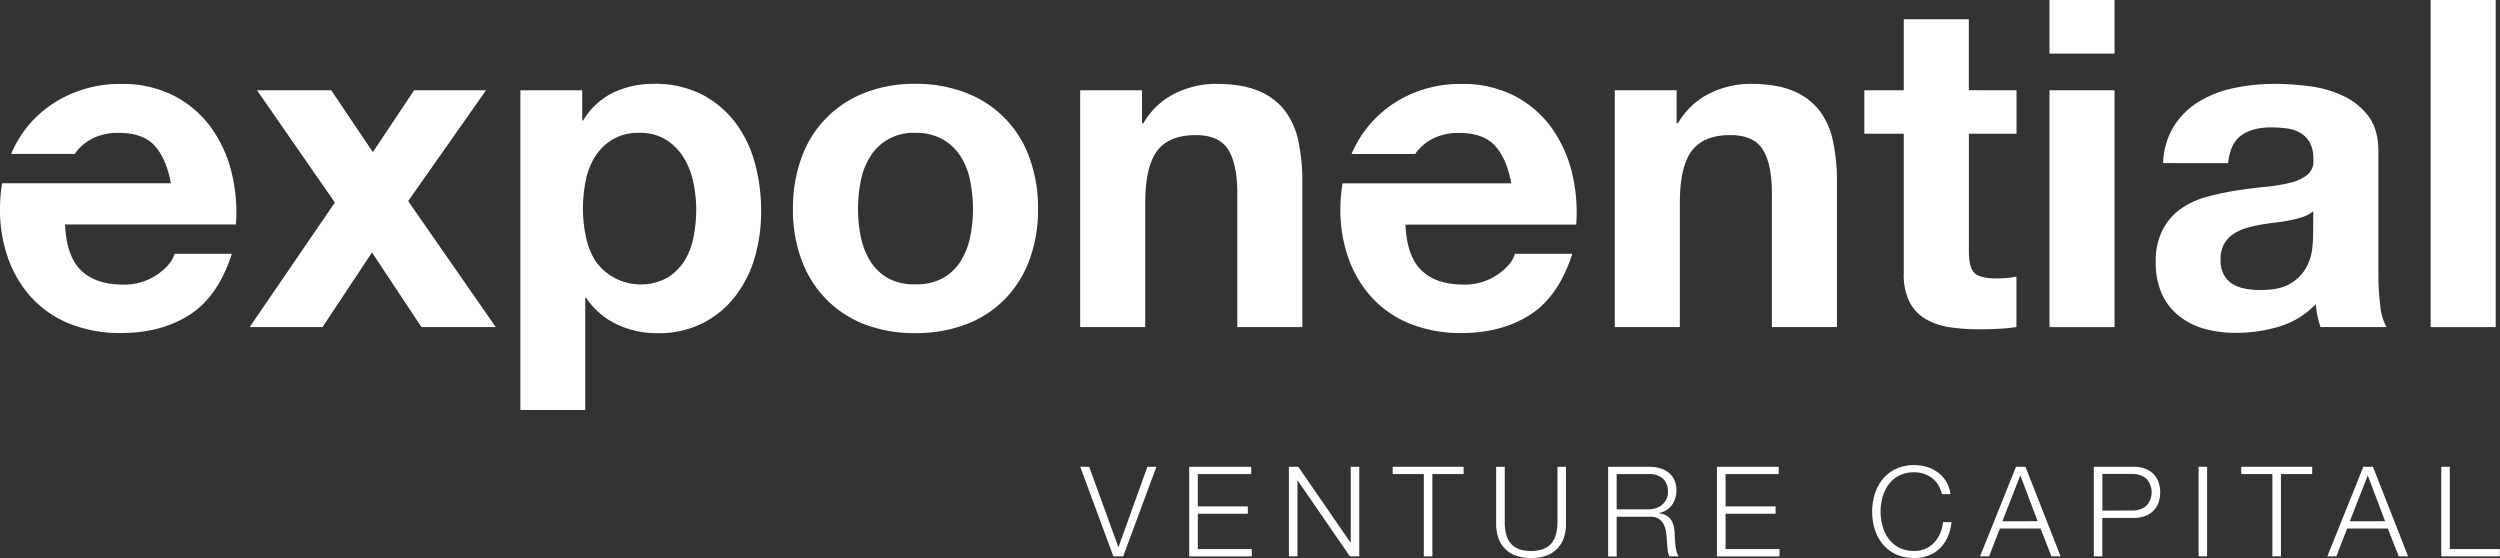 <svg xmlns="http://www.w3.org/2000/svg" viewBox="0 0 799.38 178.45"><rect x="0" y="0" width="799.38" height="178.45" fill="#333333" stroke="none"/><title>logo_light_text</title><g id="46ddec47-b78e-44fb-8fec-8f900209b068" data-name="Layer 2"><g id="90b0311c-17c8-4b30-ae2c-cab0b7b8a4eb" data-name="Layer 1"><path d="M348.27,149.25l9.31,25.63h.08l9.22-25.63h2.89l-10.63,28.64H356l-10.59-28.64Z" fill="#fff"/><path d="M400.09,149.25v2.33H383v10.35h16v2.33H383v11.31h17.25v2.33h-20V149.25Z" fill="#fff"/><path d="M415.13,149.25l16.69,24.23h.08V149.25h2.73v28.64h-3l-16.69-24.23h-.08v24.23h-2.73V149.25Z" fill="#fff"/><path d="M468,149.25v2.33H458v26.31h-2.73V151.58h-9.95v-2.33Z" fill="#fff"/><path d="M481.15,149.25V167a14,14,0,0,0,.56,4.23,7.09,7.09,0,0,0,1.65,2.85,6.36,6.36,0,0,0,2.65,1.6,11.53,11.53,0,0,0,3.53.5,11.66,11.66,0,0,0,3.57-.5,6.37,6.37,0,0,0,2.65-1.6,7.08,7.08,0,0,0,1.64-2.85A13.89,13.89,0,0,0,498,167V149.25h2.73v18.33a13.94,13.94,0,0,1-.62,4.19,9.2,9.2,0,0,1-2,3.47,9.35,9.35,0,0,1-3.45,2.35,15.46,15.46,0,0,1-10.19,0,9.32,9.32,0,0,1-3.45-2.35,9.17,9.17,0,0,1-2-3.47,13.94,13.94,0,0,1-.62-4.19V149.25Z" fill="#fff"/><path d="M527.32,149.25a12.42,12.42,0,0,1,3.35.44,8.07,8.07,0,0,1,2.77,1.34,6.47,6.47,0,0,1,1.89,2.33,7.51,7.51,0,0,1,.7,3.35,8,8,0,0,1-1.4,4.73,6.4,6.4,0,0,1-4.17,2.57v.08a6.36,6.36,0,0,1,2.33.74,4.68,4.68,0,0,1,1.51,1.38,5.74,5.74,0,0,1,.84,1.95,14.5,14.5,0,0,1,.34,2.39q0,.72.08,1.76t.16,2.11a13,13,0,0,0,.38,2,3.8,3.8,0,0,0,.7,1.46h-3a3.47,3.47,0,0,1-.38-1,8.82,8.82,0,0,1-.2-1.2c0-.41-.07-.82-.1-1.22s-.05-.75-.08-1q-.08-1.52-.26-3a8.32,8.32,0,0,0-.76-2.69,4.74,4.74,0,0,0-1.68-1.91,5.09,5.09,0,0,0-3-.64H516.93v12.71H514.2V149.25Zm-.2,13.6a7.32,7.32,0,0,0,2.37-.38,5.92,5.92,0,0,0,2-1.1,5.4,5.4,0,0,0,1.34-1.74,5.27,5.27,0,0,0,.5-2.35,5.64,5.64,0,0,0-1.52-4.17,6.34,6.34,0,0,0-4.65-1.52H516.93v11.27Z" fill="#fff"/><path d="M568.75,149.25v2.33h-17v10.35h16v2.33h-16v11.31H569v2.33H549V149.25Z" fill="#fff"/><path d="M619.71,155a8,8,0,0,0-2-2.19,8.94,8.94,0,0,0-2.61-1.34,9.66,9.66,0,0,0-3-.46,10.32,10.32,0,0,0-4.89,1.08,9.7,9.7,0,0,0-3.35,2.87,12.33,12.33,0,0,0-1.92,4,17.34,17.34,0,0,0,0,9.21,12.29,12.29,0,0,0,1.92,4.05,9.68,9.68,0,0,0,3.35,2.87,10.32,10.32,0,0,0,4.89,1.08,8.71,8.71,0,0,0,3.61-.72,8.57,8.57,0,0,0,2.77-2,10.14,10.14,0,0,0,1.89-2.91,12.21,12.21,0,0,0,.92-3.59H624a15.48,15.48,0,0,1-1.24,4.77,11.71,11.71,0,0,1-2.49,3.61,10.56,10.56,0,0,1-3.59,2.29,12.61,12.61,0,0,1-4.59.8,13.51,13.51,0,0,1-5.92-1.22A12.28,12.28,0,0,1,602,174a13.87,13.87,0,0,1-2.53-4.73,19.41,19.41,0,0,1,0-11.31,14.1,14.1,0,0,1,2.53-4.75,12.19,12.19,0,0,1,4.23-3.29,14.35,14.35,0,0,1,9.91-.62,11.6,11.6,0,0,1,3.53,1.79,10.42,10.42,0,0,1,2.65,2.91,9.79,9.79,0,0,1,1.34,4h-2.73A9.15,9.15,0,0,0,619.71,155Z" fill="#fff"/><path d="M647.65,149.25l11.23,28.64h-2.93l-3.49-8.9h-13l-3.45,8.9h-2.89l11.51-28.64Zm3.89,17.41L646,152l-5.74,14.68Z" fill="#fff"/><path d="M682.22,149.25a10.63,10.63,0,0,1,3.49.54,7.35,7.35,0,0,1,2.69,1.6,7.11,7.11,0,0,1,1.73,2.59,10.22,10.22,0,0,1,0,6.9,7.09,7.09,0,0,1-1.73,2.59,7.34,7.34,0,0,1-2.69,1.6,10.63,10.63,0,0,1-3.49.54h-10v12.27H669.5V149.25Zm-.6,14a7.06,7.06,0,0,0,4.61-1.44,6.4,6.4,0,0,0,0-8.82,7.06,7.06,0,0,0-4.61-1.44h-9.38v11.71Z" fill="#fff"/><path d="M705.72,149.25v28.64H703V149.25Z" fill="#fff"/><path d="M739.33,149.25v2.33h-10v26.31h-2.73V151.58h-9.95v-2.33Z" fill="#fff"/><path d="M758.75,149.25,770,177.89H767l-3.49-8.9h-13l-3.45,8.9h-2.89l11.51-28.64Zm3.89,17.41L757.1,152l-5.74,14.68Z" fill="#fff"/><path d="M783.33,149.25v26.31h16v2.33H780.61V149.25Z" fill="#fff"/><path d="M82.17,28.86H105.9l13.33,19.77,13.18-19.77h23L130.51,64.3l28,40.28H134.76L118.94,80.71l-15.82,23.88H79.83l27.24-39.84Z" fill="#fff"/><path d="M186.17,28.86v9.67h.29a22.88,22.88,0,0,1,9.67-8.94A29.68,29.68,0,0,1,209,26.81a32.81,32.81,0,0,1,15.38,3.37,31.8,31.8,0,0,1,10.69,8.94,37.78,37.78,0,0,1,6.3,13,57.7,57.7,0,0,1,2,15.45,52.14,52.14,0,0,1-2,14.65,37.32,37.32,0,0,1-6.23,12.45,30.81,30.81,0,0,1-10.4,8.64,31.31,31.31,0,0,1-14.57,3.22,29.49,29.49,0,0,1-13-2.86,24.52,24.52,0,0,1-9.74-8.42h-.29V131.1H166.4V28.86Zm27,60.06a16.68,16.68,0,0,0,5.57-5.35,22,22,0,0,0,3-7.69,45.39,45.39,0,0,0,.88-8.94,42.13,42.13,0,0,0-1-8.93,23.84,23.84,0,0,0-3.15-7.84,17.6,17.6,0,0,0-5.64-5.57,15.77,15.77,0,0,0-8.42-2.12,16.06,16.06,0,0,0-8.57,2.12,17.1,17.1,0,0,0-5.57,5.49,22.8,22.8,0,0,0-3,7.76,46.24,46.24,0,0,0-.88,9.08,42,42,0,0,0,1,8.94,23,23,0,0,0,3.08,7.69,17.75,17.75,0,0,0,22.7,5.35Z" fill="#fff"/><path d="M256.33,50.32a34.63,34.63,0,0,1,20.21-20.65,43.23,43.23,0,0,1,16.11-2.86,43.81,43.81,0,0,1,16.19,2.86,34.48,34.48,0,0,1,20.29,20.65,46.51,46.51,0,0,1,2.78,16.48,45.9,45.9,0,0,1-2.78,16.41,35.53,35.53,0,0,1-7.91,12.52,34.44,34.44,0,0,1-12.38,8,44.89,44.89,0,0,1-16.19,2.78,44.3,44.3,0,0,1-16.11-2.78,34.55,34.55,0,0,1-12.3-8,35.51,35.51,0,0,1-7.91-12.52,45.85,45.85,0,0,1-2.78-16.41A46.47,46.47,0,0,1,256.33,50.32Zm18.9,25.34a23.52,23.52,0,0,0,3,7.76,16,16,0,0,0,5.64,5.49,17.2,17.2,0,0,0,8.79,2,17.61,17.61,0,0,0,8.86-2,15.81,15.81,0,0,0,5.71-5.49,23.56,23.56,0,0,0,3-7.76,44.3,44.3,0,0,0,.88-8.86,45.42,45.42,0,0,0-.88-8.94,22.78,22.78,0,0,0-3-7.76,16.67,16.67,0,0,0-5.71-5.49,17.16,17.16,0,0,0-8.86-2.12,16,16,0,0,0-14.43,7.62,22.74,22.74,0,0,0-3,7.76,45.42,45.42,0,0,0-.88,8.94A44.3,44.3,0,0,0,275.23,75.66Z" fill="#fff"/><path d="M365.16,28.86V39.4h.44a23.86,23.86,0,0,1,10.25-9.59,29.66,29.66,0,0,1,12.89-3q8.35,0,13.69,2.27a20.32,20.32,0,0,1,8.42,6.3,24.39,24.39,0,0,1,4.32,9.81A61.08,61.08,0,0,1,416.43,58v46.58h-20.8V61.81q0-9.37-2.93-14t-10.4-4.61q-8.5,0-12.3,5.05t-3.81,16.63v39.7h-20.8V28.86Z" fill="#fff"/><path d="M536.1,28.86V39.4h.44a23.86,23.86,0,0,1,10.25-9.59,29.66,29.66,0,0,1,12.89-3q8.35,0,13.69,2.27a20.32,20.32,0,0,1,8.42,6.3,24.39,24.39,0,0,1,4.32,9.81A61.08,61.08,0,0,1,587.37,58v46.58h-20.8V61.81q0-9.37-2.93-14t-10.4-4.61q-8.5,0-12.3,5.05t-3.81,16.63v39.7h-20.8V28.86Z" fill="#fff"/><path d="M644.79,28.86V42.77H629.55v37.5q0,5.27,1.76,7t7,1.76q1.76,0,3.37-.15a28.37,28.37,0,0,0,3.08-.44v16.11a49.49,49.49,0,0,1-5.86.59q-3.22.15-6.3.15a60.72,60.72,0,0,1-9.15-.66,21.56,21.56,0,0,1-7.62-2.56,13.55,13.55,0,0,1-5.2-5.42,19.35,19.35,0,0,1-1.9-9.23V42.77h-12.6V28.86h12.6V6.15h20.8v22.7Z" fill="#fff"/><path d="M655.33,17.14V0h20.8V17.14Zm20.8,11.72v75.73h-20.8V28.86Z" fill="#fff"/><path d="M691.66,52.15A24.17,24.17,0,0,1,695.32,40a24.93,24.93,0,0,1,8.2-7.76,35.71,35.71,0,0,1,11.21-4.17,63.81,63.81,0,0,1,12.52-1.25,85,85,0,0,1,11.57.81,35.47,35.47,0,0,1,10.69,3.15,21.1,21.1,0,0,1,7.91,6.52q3.07,4.18,3.07,11.06v39.4a79,79,0,0,0,.59,9.81,17.71,17.71,0,0,0,2,7H742a29.5,29.5,0,0,1-1-3.59,30.9,30.9,0,0,1-.51-3.74,27.09,27.09,0,0,1-11.72,7.18,47.07,47.07,0,0,1-13.77,2A37.19,37.19,0,0,1,705,105.17a23.12,23.12,0,0,1-8.2-4.1,19.07,19.07,0,0,1-5.49-7,23.78,23.78,0,0,1-2-10.11,22,22,0,0,1,2.27-10.62,19,19,0,0,1,5.86-6.66,26.27,26.27,0,0,1,8.2-3.74,88.33,88.33,0,0,1,9.3-2q4.69-.73,9.23-1.17a55.59,55.59,0,0,0,8.06-1.32,14.05,14.05,0,0,0,5.57-2.56A5.63,5.63,0,0,0,739.7,51a11,11,0,0,0-1.1-5.35,8.08,8.08,0,0,0-2.93-3.08,11.54,11.54,0,0,0-4.25-1.47,35,35,0,0,0-5.2-.37q-6.15,0-9.67,2.64t-4.1,8.79Zm48,15.38a9.32,9.32,0,0,1-3.3,1.83,33.8,33.8,0,0,1-4.25,1.1q-2.27.44-4.76.73t-5,.73a37.59,37.59,0,0,0-4.61,1.17,13.66,13.66,0,0,0-4,2,9.39,9.39,0,0,0-2.71,3.15,10.11,10.11,0,0,0-1,4.83,9.76,9.76,0,0,0,1,4.69,7.85,7.85,0,0,0,2.78,3,11.73,11.73,0,0,0,4.1,1.54,26.12,26.12,0,0,0,4.83.44q6.15,0,9.52-2a13.71,13.71,0,0,0,5-4.91,15.69,15.69,0,0,0,2-5.79,40,40,0,0,0,.37-4.69Z" fill="#fff"/><path d="M798,0V104.59H777.2V0Z" fill="#fff"/><path d="M74,54.93a41.28,41.28,0,0,0-6.66-14.35,33.65,33.65,0,0,0-11.79-10,36,36,0,0,0-16.84-3.74,39.21,39.21,0,0,0-15.75,3.08A37.21,37.21,0,0,0,10.69,38.3,36.71,36.71,0,0,0,3.55,49.22H23.9c.21-.3.41-.59.64-.88a15.78,15.78,0,0,1,5.27-4.17,18.12,18.12,0,0,1,8.28-1.68q7.61,0,11.35,4.1t5.2,12H.7a47.27,47.27,0,0,0-.7,8.2A46.07,46.07,0,0,0,2.71,82.91,36.56,36.56,0,0,0,10.4,95.5a33.5,33.5,0,0,0,12.16,8.13,43.26,43.26,0,0,0,16.11,2.86q12.89,0,22-5.86T74.12,81.15H55.81q-1,3.52-5.57,6.67A18.53,18.53,0,0,1,39.4,91q-8.79,0-13.48-4.54T20.8,71.77H75.44A53.53,53.53,0,0,0,74,54.93Z" fill="#fff"/><path d="M502.57,54.93a41.28,41.28,0,0,0-6.66-14.35,33.65,33.65,0,0,0-11.79-10,36,36,0,0,0-16.84-3.74,39.21,39.21,0,0,0-15.75,3.08,37.21,37.21,0,0,0-12.23,8.42,36.71,36.71,0,0,0-7.15,10.91h20.35c.21-.3.41-.59.64-.88a15.78,15.78,0,0,1,5.27-4.17,18.12,18.12,0,0,1,8.28-1.68q7.61,0,11.35,4.1t5.2,12H429.29a47.27,47.27,0,0,0-.7,8.2,46.07,46.07,0,0,0,2.71,16.11A36.56,36.56,0,0,0,439,95.5a33.5,33.5,0,0,0,12.16,8.13,43.26,43.26,0,0,0,16.11,2.86q12.89,0,22-5.86t13.48-19.48H484.4q-1,3.52-5.57,6.67A18.53,18.53,0,0,1,468,91q-8.79,0-13.48-4.54t-5.13-14.65H504A53.53,53.53,0,0,0,502.57,54.93Z" fill="#fff"/></g></g></svg>